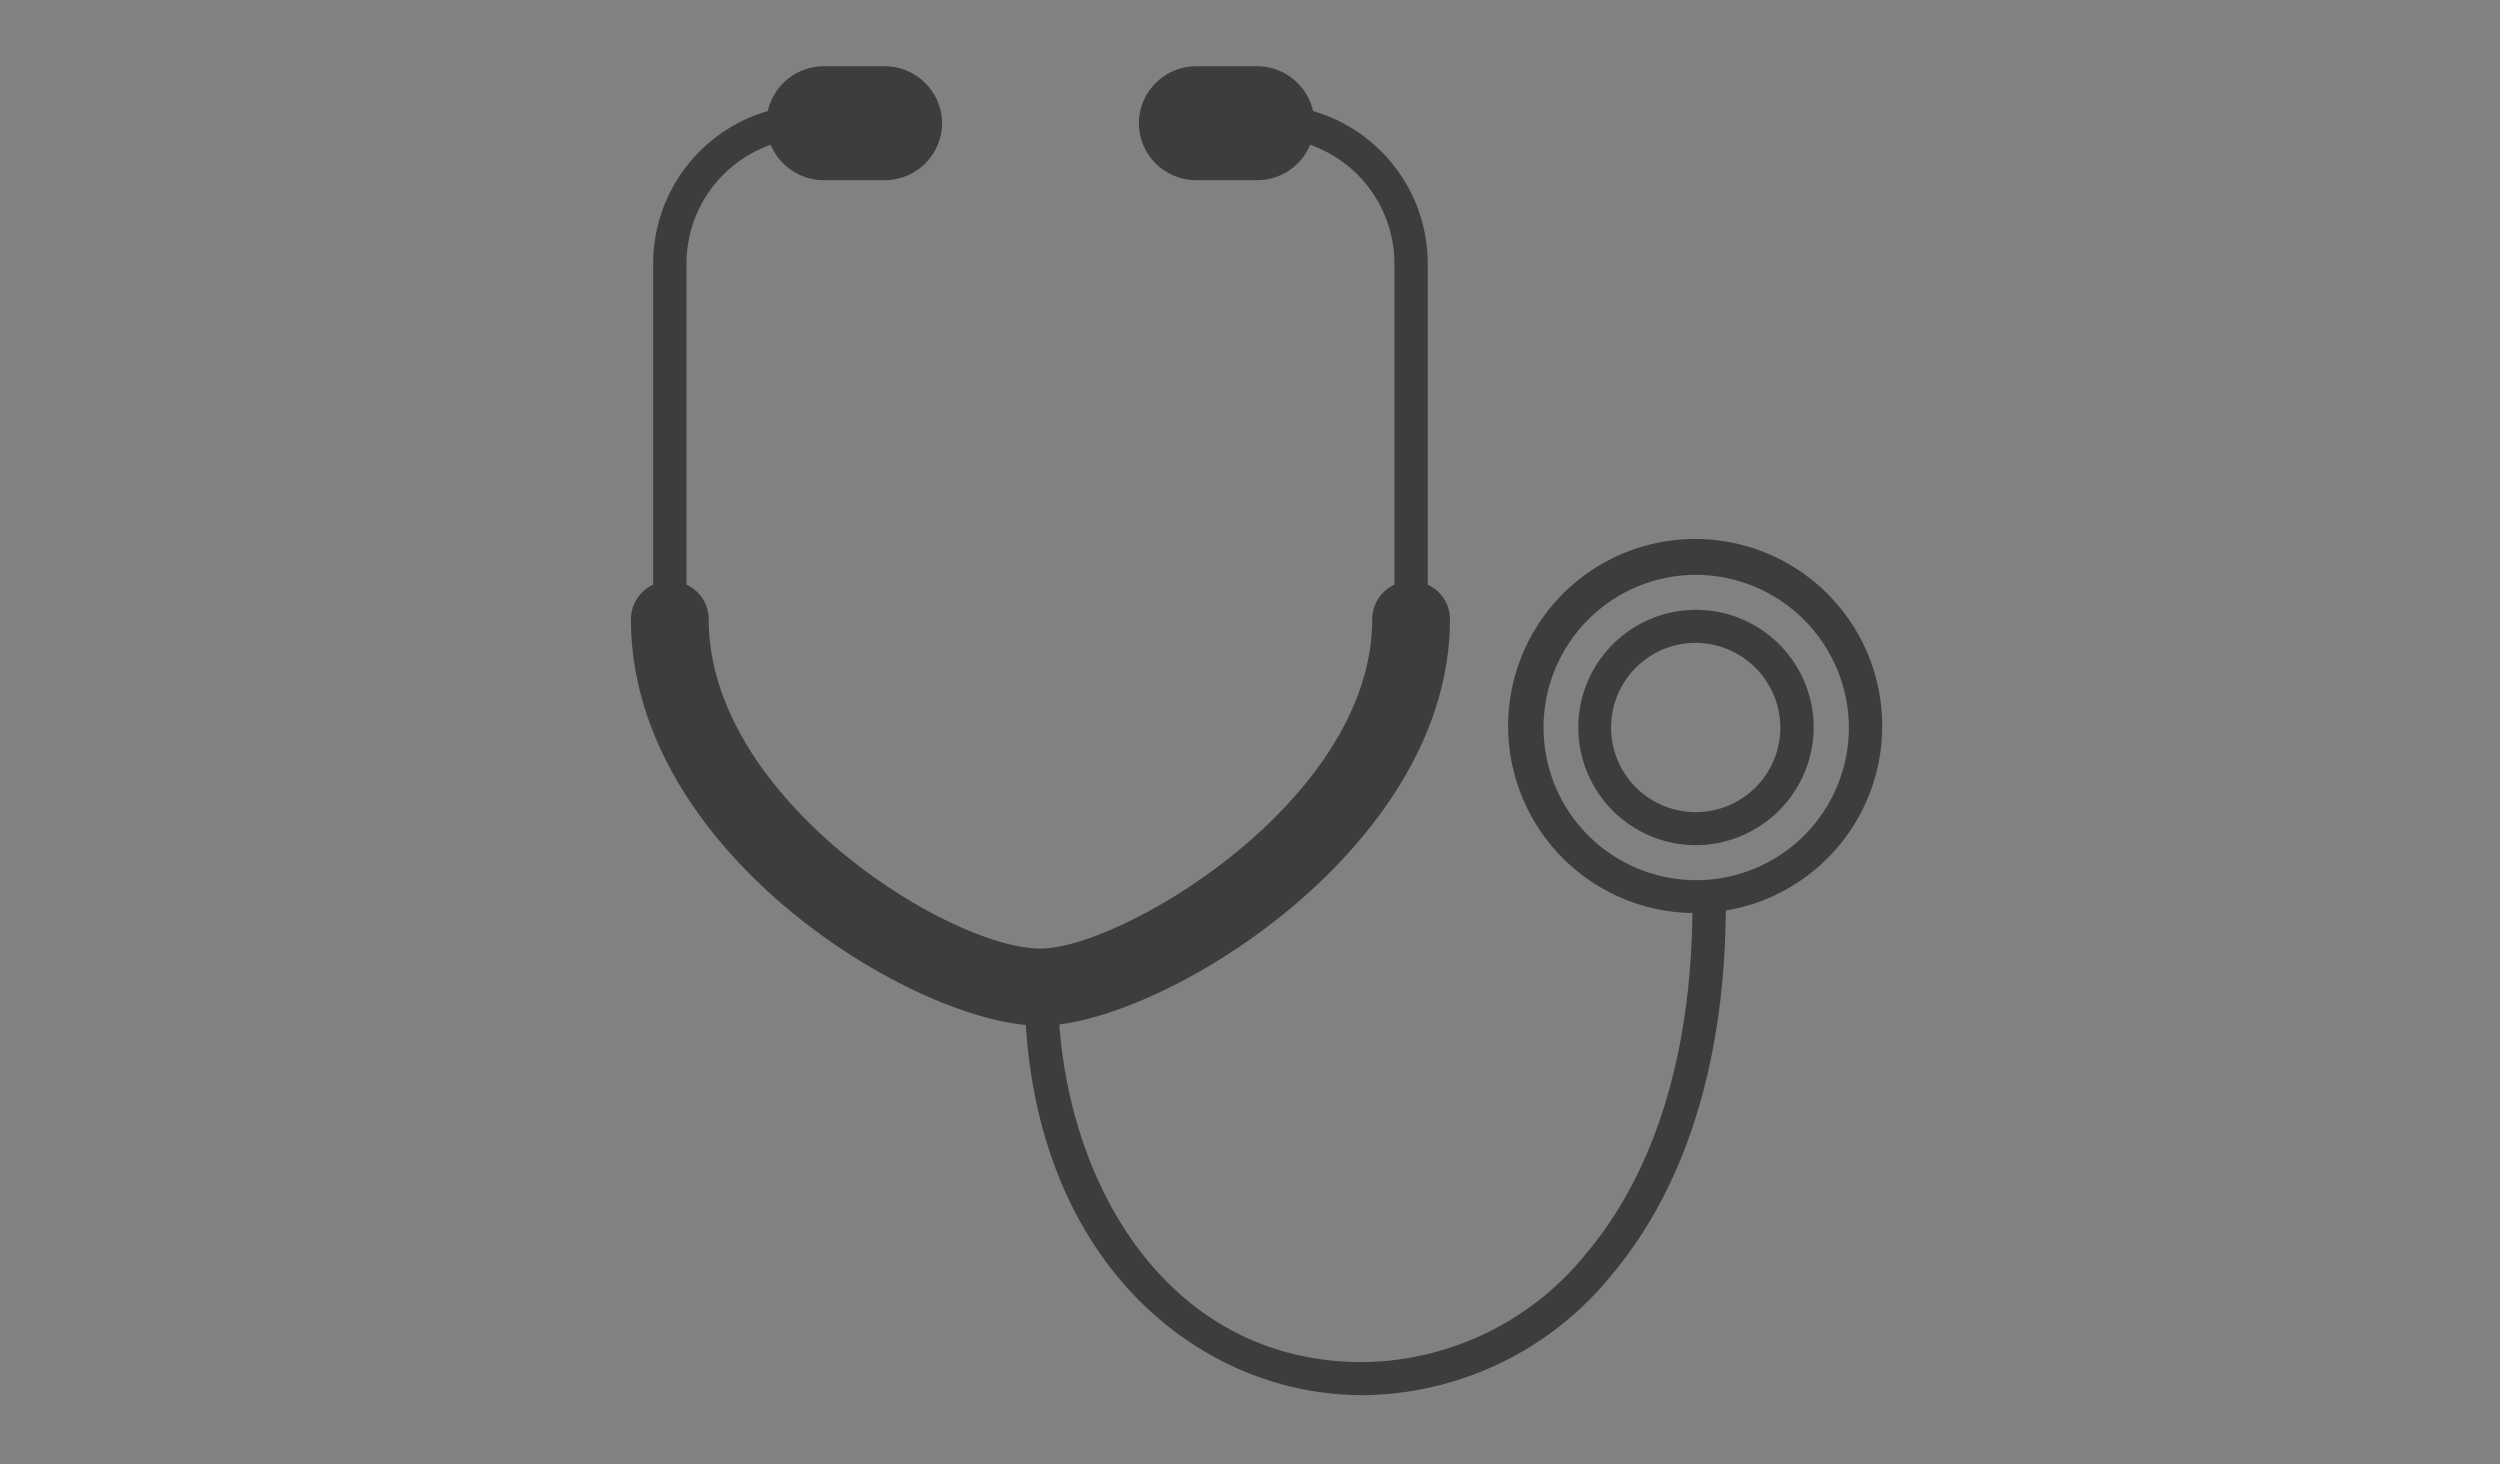 <svg id="icn__charms05.svg" xmlns="http://www.w3.org/2000/svg" width="140" height="82" viewBox="0 0 140 82">
  <rect x="0" y="0" width="140" height="82" fill="#808080" stroke="none"/>
  <defs>
    <style>
      .cls-1 {
        fill: #fff;
        fill-opacity: 0.01;
      }

      .cls-2 {
        fill: #3d3d3d;
        fill-rule: evenodd;
      }
    </style>
  </defs>
  <rect id="長方形_642" data-name="長方形 642" class="cls-1" width="140" height="82"/>
  <path id="シェイプ_16" data-name="シェイプ 16" class="cls-2" d="M506.644,3526.99c-0.055,8.4-2.236,15.43-6.322,20.32a18.131,18.131,0,0,1-14.018,6.82c-8.952,0-18-7.11-18.857-20.73-7.221-.69-22.114-10.06-22.114-22.72a2.14,2.14,0,0,1,1.244-1.94v-18a8.9,8.9,0,0,1,6.42-8.52,3.221,3.221,0,0,1,3.134-2.51h3.411a3.215,3.215,0,0,1,3.214,3.19h0a3.208,3.208,0,0,1-3.214,3.19h-3.411a3.221,3.221,0,0,1-2.97-1.98,7.057,7.057,0,0,0-4.717,6.63v18a2.138,2.138,0,0,1,1.244,1.94c0,10.07,13.489,18.44,18.578,18.44,4.551,0,18.577-8.3,18.577-18.44a2.14,2.14,0,0,1,1.244-1.94v-18a7.057,7.057,0,0,0-4.717-6.63,3.221,3.221,0,0,1-2.969,1.98H476.99a3.208,3.208,0,0,1-3.214-3.19h0a3.214,3.214,0,0,1,3.214-3.19H480.4a3.22,3.22,0,0,1,3.133,2.51,8.9,8.9,0,0,1,6.42,8.52v18a2.139,2.139,0,0,1,1.245,1.94c0,12.28-14.713,21.78-21.878,22.69,0.728,9.71,6.529,18.91,16.983,18.91a16.316,16.316,0,0,0,12.581-6.15c3.783-4.53,5.812-11.1,5.89-19A10.474,10.474,0,1,1,506.644,3526.99Zm-1.717-18.8a8.55,8.55,0,1,0,8.611,8.55A8.592,8.592,0,0,0,504.927,3508.19Zm0,15.14a6.59,6.59,0,1,1,6.639-6.59A6.624,6.624,0,0,1,504.927,3523.33Zm0-11.33a4.74,4.74,0,1,0,4.773,4.74A4.764,4.764,0,0,0,504.927,3512Z" transform="translate(-410 -3476)"/>
</svg>
